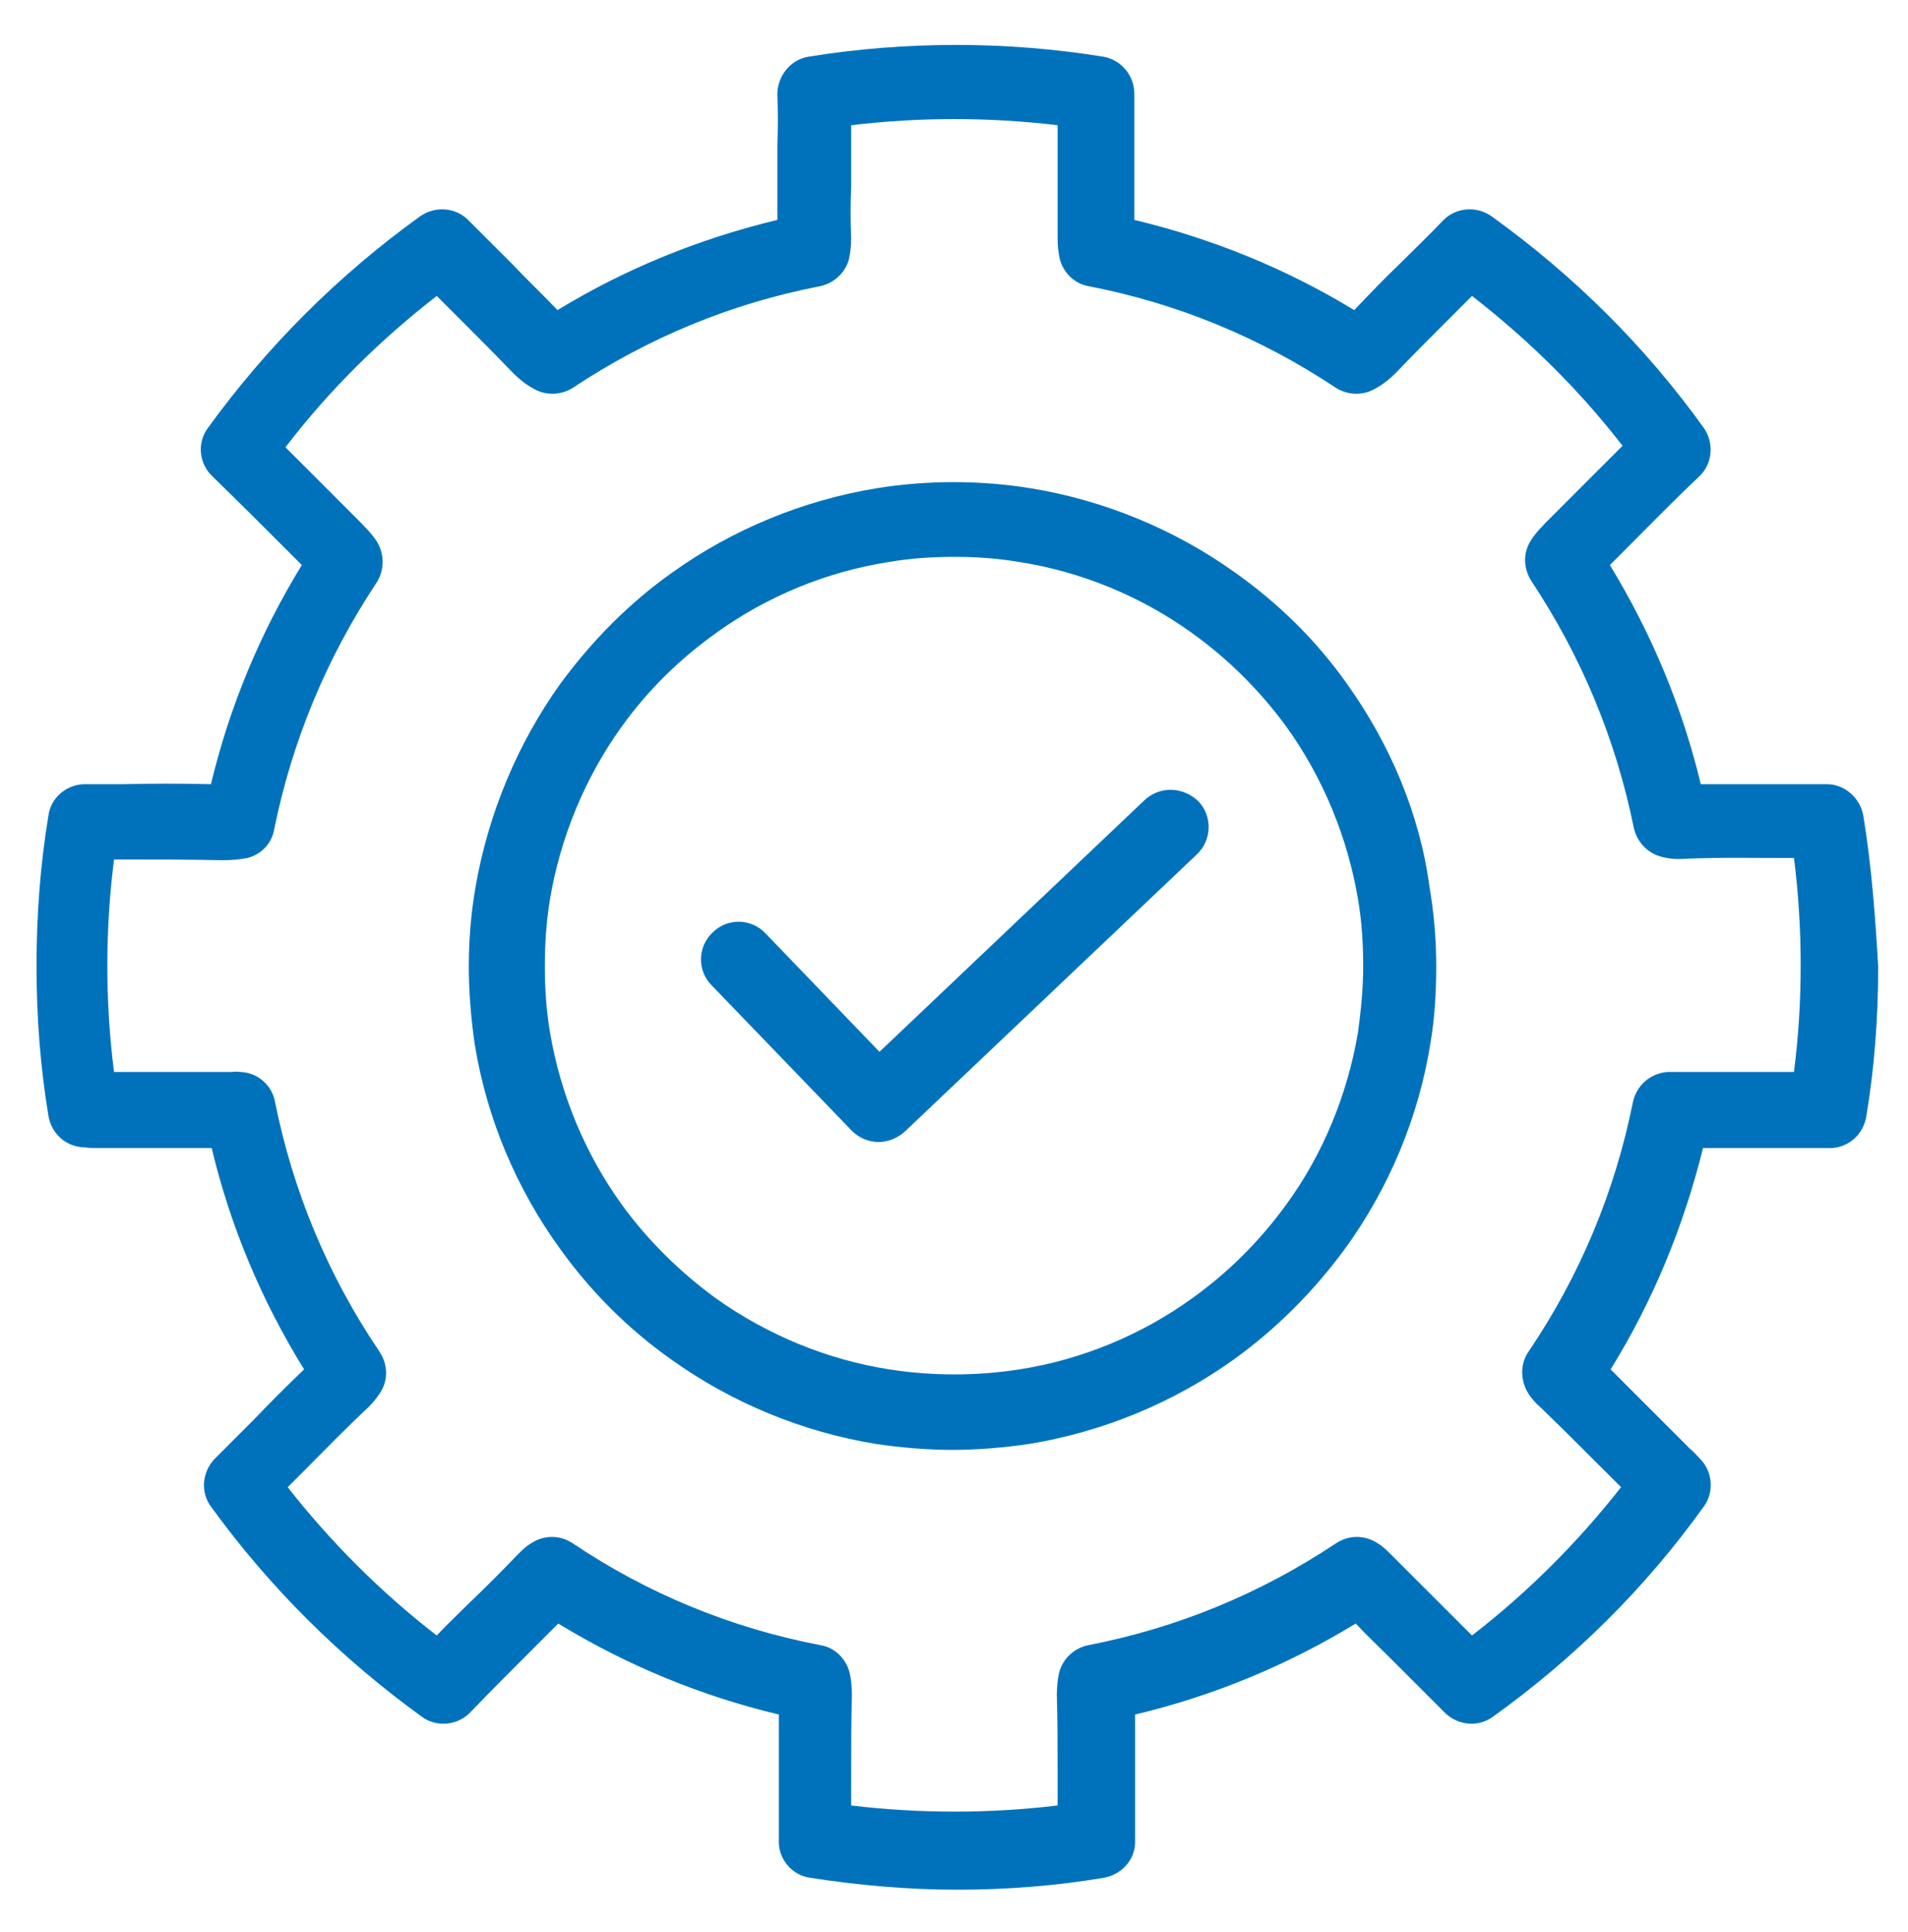 <svg width="80" height="81" viewBox="0 0 80 81" fill="none" xmlns="http://www.w3.org/2000/svg">
<path d="M78.125 34.188C78 33.469 77.375 32.906 76.656 32.875C76.625 32.875 76.5 32.875 76.469 32.875H75.031C73.812 32.875 72.562 32.875 71.312 32.875C70.531 29.625 69.25 26.562 67.5 23.688L67.938 23.25C69.031 22.156 70.125 21.031 71.25 19.969C71.812 19.438 71.875 18.562 71.438 17.938C68.969 14.5 65.969 11.531 62.531 9.062C61.906 8.625 61.031 8.688 60.5 9.25C59.906 9.875 59.281 10.469 58.688 11.062C58.031 11.688 57.406 12.344 56.781 13C53.906 11.25 50.812 10 47.562 9.219C47.562 8.781 47.562 8.312 47.562 7.875V7.125C47.562 7.062 47.562 7 47.562 6.938V6.031C47.562 5.375 47.562 4.688 47.562 3.938C47.562 3.156 47 2.5 46.25 2.375C42.188 1.719 37.969 1.719 33.906 2.375C33.125 2.5 32.562 3.219 32.594 4.031C32.625 4.688 32.625 5.375 32.594 6.031V6.938C32.594 7 32.594 7.062 32.594 7.125V7.875C32.594 8.344 32.594 8.781 32.594 9.219C29.344 10 26.25 11.25 23.375 13C22.75 12.344 22.094 11.719 21.469 11.062C20.875 10.469 20.25 9.844 19.656 9.25C19.125 8.688 18.25 8.625 17.625 9.062C14.188 11.531 11.188 14.531 8.719 17.938C8.25 18.562 8.344 19.438 8.906 19.969C10.031 21.062 11.125 22.156 12.219 23.25L12.656 23.688C10.906 26.531 9.625 29.625 8.844 32.875C7.594 32.844 6.344 32.844 5.125 32.875H3.688C3.656 32.875 3.531 32.875 3.5 32.875C2.75 32.906 2.125 33.469 2.031 34.188C1.688 36.25 1.531 38.375 1.531 40.5C1.531 42.594 1.688 44.719 2.031 46.781C2.156 47.5 2.719 48.031 3.438 48.094C3.562 48.094 3.719 48.125 3.844 48.125C4.906 48.125 5.938 48.125 7 48.125C7.625 48.125 8.25 48.125 8.875 48.125C9.656 51.406 10.969 54.531 12.75 57.406C12.031 58.094 11.312 58.812 10.625 59.531L9.438 60.719C9.25 60.906 9.094 61.062 8.969 61.188C8.469 61.75 8.406 62.562 8.844 63.156C11.312 66.562 14.281 69.5 17.688 71.969C18.281 72.406 19.125 72.344 19.656 71.844C19.719 71.781 19.781 71.719 19.812 71.688C20.531 70.938 21.25 70.219 21.969 69.5C22.438 69.031 22.938 68.531 23.406 68.062C26.281 69.812 29.375 71.094 32.656 71.875C32.656 72.75 32.656 73.625 32.656 74.531C32.656 75.375 32.656 76.188 32.656 77.062C32.656 77.094 32.656 77.25 32.656 77.281C32.688 78 33.25 78.625 33.969 78.719C35.969 79.031 38.062 79.219 40.125 79.219C42.188 79.219 44.25 79.062 46.281 78.719C47 78.594 47.562 78 47.594 77.281C47.594 77.25 47.594 77.062 47.594 77.031C47.594 76.188 47.594 75.375 47.594 74.531C47.594 73.656 47.594 72.781 47.594 71.875C50.875 71.094 53.969 69.812 56.844 68.062C57.312 68.562 57.812 69.031 58.281 69.5C59 70.219 59.719 70.938 60.438 71.656C60.5 71.719 60.562 71.781 60.625 71.844C61.188 72.344 62 72.406 62.594 71.969C66 69.531 69 66.562 71.438 63.156C71.875 62.562 71.812 61.719 71.312 61.188C71.188 61.062 71.031 60.875 70.844 60.719L69.656 59.531C68.969 58.844 68.25 58.125 67.531 57.406C69.312 54.531 70.594 51.406 71.406 48.125C72.031 48.125 72.656 48.125 73.281 48.125C74.344 48.125 75.375 48.125 76.406 48.125C76.562 48.125 76.719 48.125 76.844 48.125C77.562 48.062 78.125 47.531 78.25 46.812C78.594 44.75 78.75 42.656 78.75 40.531C78.625 38.375 78.469 36.281 78.125 34.188ZM75.219 44.938C74.531 44.938 73.844 44.938 73.156 44.938C72.188 44.938 71.219 44.938 70.219 44.938C70.094 44.938 70 44.938 69.906 44.938C69.188 45 68.625 45.5 68.469 46.188C67.719 49.938 66.25 53.469 64.094 56.656C63.719 57.188 63.75 57.906 64.094 58.438C64.219 58.625 64.375 58.812 64.594 59C65.5 59.875 66.406 60.781 67.312 61.688L67.969 62.344C66.156 64.656 64.062 66.75 61.719 68.562C61.281 68.125 60.812 67.656 60.375 67.219C59.688 66.531 59.031 65.875 58.344 65.188C58.156 65 57.969 64.812 57.75 64.688C57.219 64.344 56.562 64.344 56.031 64.688C52.844 66.812 49.344 68.25 45.625 68.969C45.031 69.094 44.562 69.531 44.406 70.125C44.344 70.406 44.312 70.719 44.312 71.062C44.344 72.188 44.344 73.281 44.344 74.406C44.344 74.844 44.344 75.25 44.344 75.688C41.5 76.031 38.562 76.031 35.688 75.688C35.688 75.25 35.688 74.844 35.688 74.406C35.688 73.281 35.688 72.188 35.719 71.062C35.719 70.719 35.688 70.406 35.625 70.125C35.469 69.531 35 69.062 34.406 68.969C30.656 68.25 27.156 66.812 24 64.688C23.469 64.344 22.812 64.344 22.281 64.688C22.062 64.812 21.875 65 21.688 65.188C21.031 65.875 20.344 66.562 19.656 67.219C19.219 67.656 18.75 68.094 18.312 68.562C15.969 66.75 13.875 64.656 12.062 62.344L12.719 61.688C13.625 60.781 14.5 59.875 15.438 59C15.625 58.812 15.781 58.625 15.906 58.438C16.281 57.906 16.281 57.219 15.906 56.656C13.75 53.469 12.281 49.938 11.531 46.188C11.406 45.5 10.812 44.969 10.094 44.938C10 44.938 9.875 44.906 9.75 44.938C8.781 44.938 7.812 44.938 6.844 44.938C6.156 44.938 5.5 44.938 4.781 44.938C4.594 43.469 4.5 41.969 4.5 40.5C4.5 39 4.594 37.5 4.781 36.031H5C6.406 36.031 7.875 36.031 9.312 36.062C9.719 36.062 10.062 36.031 10.375 35.969C10.969 35.812 11.406 35.344 11.5 34.75C12.25 31.062 13.688 27.594 15.781 24.438C16.125 23.906 16.125 23.25 15.812 22.719C15.594 22.375 15.312 22.094 14.938 21.719L14.312 21.094C13.531 20.312 12.75 19.531 11.969 18.75C13.812 16.344 15.938 14.25 18.312 12.406C18.594 12.688 18.906 13 19.188 13.281C19.969 14.062 20.75 14.844 21.5 15.625C21.719 15.844 22.062 16.156 22.531 16.375C23.031 16.594 23.594 16.531 24.031 16.25C27.188 14.156 30.656 12.719 34.375 12C34.969 11.875 35.438 11.438 35.594 10.875C35.656 10.594 35.688 10.312 35.688 9.969C35.656 9.25 35.656 8.562 35.688 7.844V6.875C35.688 6.812 35.688 6.75 35.688 6.688V6C35.688 5.75 35.688 5.5 35.688 5.25C38.562 4.906 41.469 4.906 44.344 5.25C44.344 5.5 44.344 5.75 44.344 6V6.688C44.344 6.75 44.344 6.812 44.344 6.875V7.844C44.344 8.562 44.344 9.25 44.344 9.969C44.344 10.312 44.375 10.594 44.438 10.875C44.594 11.438 45.062 11.906 45.656 12C49.375 12.719 52.844 14.156 56 16.25C56.438 16.531 57 16.594 57.5 16.375C57.969 16.156 58.312 15.844 58.531 15.625C59.281 14.844 60.062 14.062 60.844 13.281C61.125 13 61.438 12.688 61.719 12.406C64.094 14.25 66.219 16.344 68.031 18.688C67.25 19.469 66.469 20.25 65.688 21.031L65.062 21.656C64.688 22.031 64.406 22.312 64.188 22.656C63.844 23.188 63.875 23.844 64.219 24.375C66.312 27.531 67.75 31 68.5 34.688C68.625 35.281 69.062 35.75 69.625 35.906C69.938 36 70.281 36.031 70.688 36C72.125 35.938 73.594 35.969 75 35.969H75.219C75.406 37.438 75.5 38.969 75.5 40.438C75.5 42 75.406 43.469 75.219 44.938Z" fill="#0072BC"/>
<path d="M56.469 28.656C55.188 26.844 53.594 25.281 51.781 24C49.25 22.188 46.281 20.969 43.219 20.469C41.094 20.125 38.875 20.125 36.75 20.469C33.688 20.969 30.719 22.188 28.188 24C26.375 25.281 24.812 26.875 23.5 28.656C21.688 31.188 20.469 34.125 19.938 37.188C19.75 38.281 19.656 39.375 19.656 40.5C19.656 41.594 19.75 42.719 19.906 43.781C20.406 46.875 21.656 49.844 23.5 52.375C24.781 54.156 26.344 55.719 28.156 57C30.688 58.812 33.656 60.031 36.719 60.531C37.781 60.688 38.875 60.781 39.938 60.781C41 60.781 42.094 60.688 43.156 60.531C46.219 60.031 49.188 58.812 51.719 57C53.5 55.719 55.062 54.156 56.375 52.375C58.219 49.844 59.469 46.875 59.969 43.781C60.156 42.688 60.219 41.594 60.219 40.5C60.219 39.375 60.125 38.281 59.938 37.188C59.531 34.125 58.281 31.188 56.469 28.656ZM56.938 43.281C56.5 45.875 55.469 48.406 53.906 50.531C52.812 52.031 51.5 53.344 49.969 54.438C47.844 55.969 45.344 57 42.75 57.406C40.938 57.688 39.094 57.688 37.281 57.406C34.688 57 32.188 55.969 30.031 54.438C28.531 53.344 27.188 52.031 26.094 50.531C24.531 48.375 23.5 45.875 23.062 43.281C22.906 42.375 22.844 41.438 22.844 40.5C22.844 39.562 22.906 38.625 23.062 37.688C23.5 35.094 24.531 32.594 26.062 30.469C27.156 28.938 28.5 27.625 30.031 26.531C32.156 25 34.656 23.969 37.25 23.562C38.156 23.406 39.062 23.344 40 23.344C40.938 23.344 41.844 23.406 42.75 23.562C45.344 23.969 47.844 25 49.969 26.531C51.5 27.625 52.844 28.969 53.938 30.469C55.469 32.594 56.5 35.094 56.938 37.688C57.094 38.594 57.156 39.531 57.156 40.5C57.156 41.438 57.062 42.375 56.938 43.281Z" fill="#0072BC"/>
<path d="M47.969 33.562L36.875 44.094L32.094 39.125C31.5 38.5 30.5 38.469 29.875 39.094C29.25 39.687 29.219 40.687 29.844 41.312L35.719 47.406C36.032 47.719 36.438 47.875 36.844 47.875C37.219 47.875 37.625 47.719 37.938 47.437L50.188 35.812C50.813 35.219 50.844 34.219 50.25 33.594C49.594 32.969 48.625 32.937 47.969 33.562Z" fill="#0072BC"/>
</svg>
